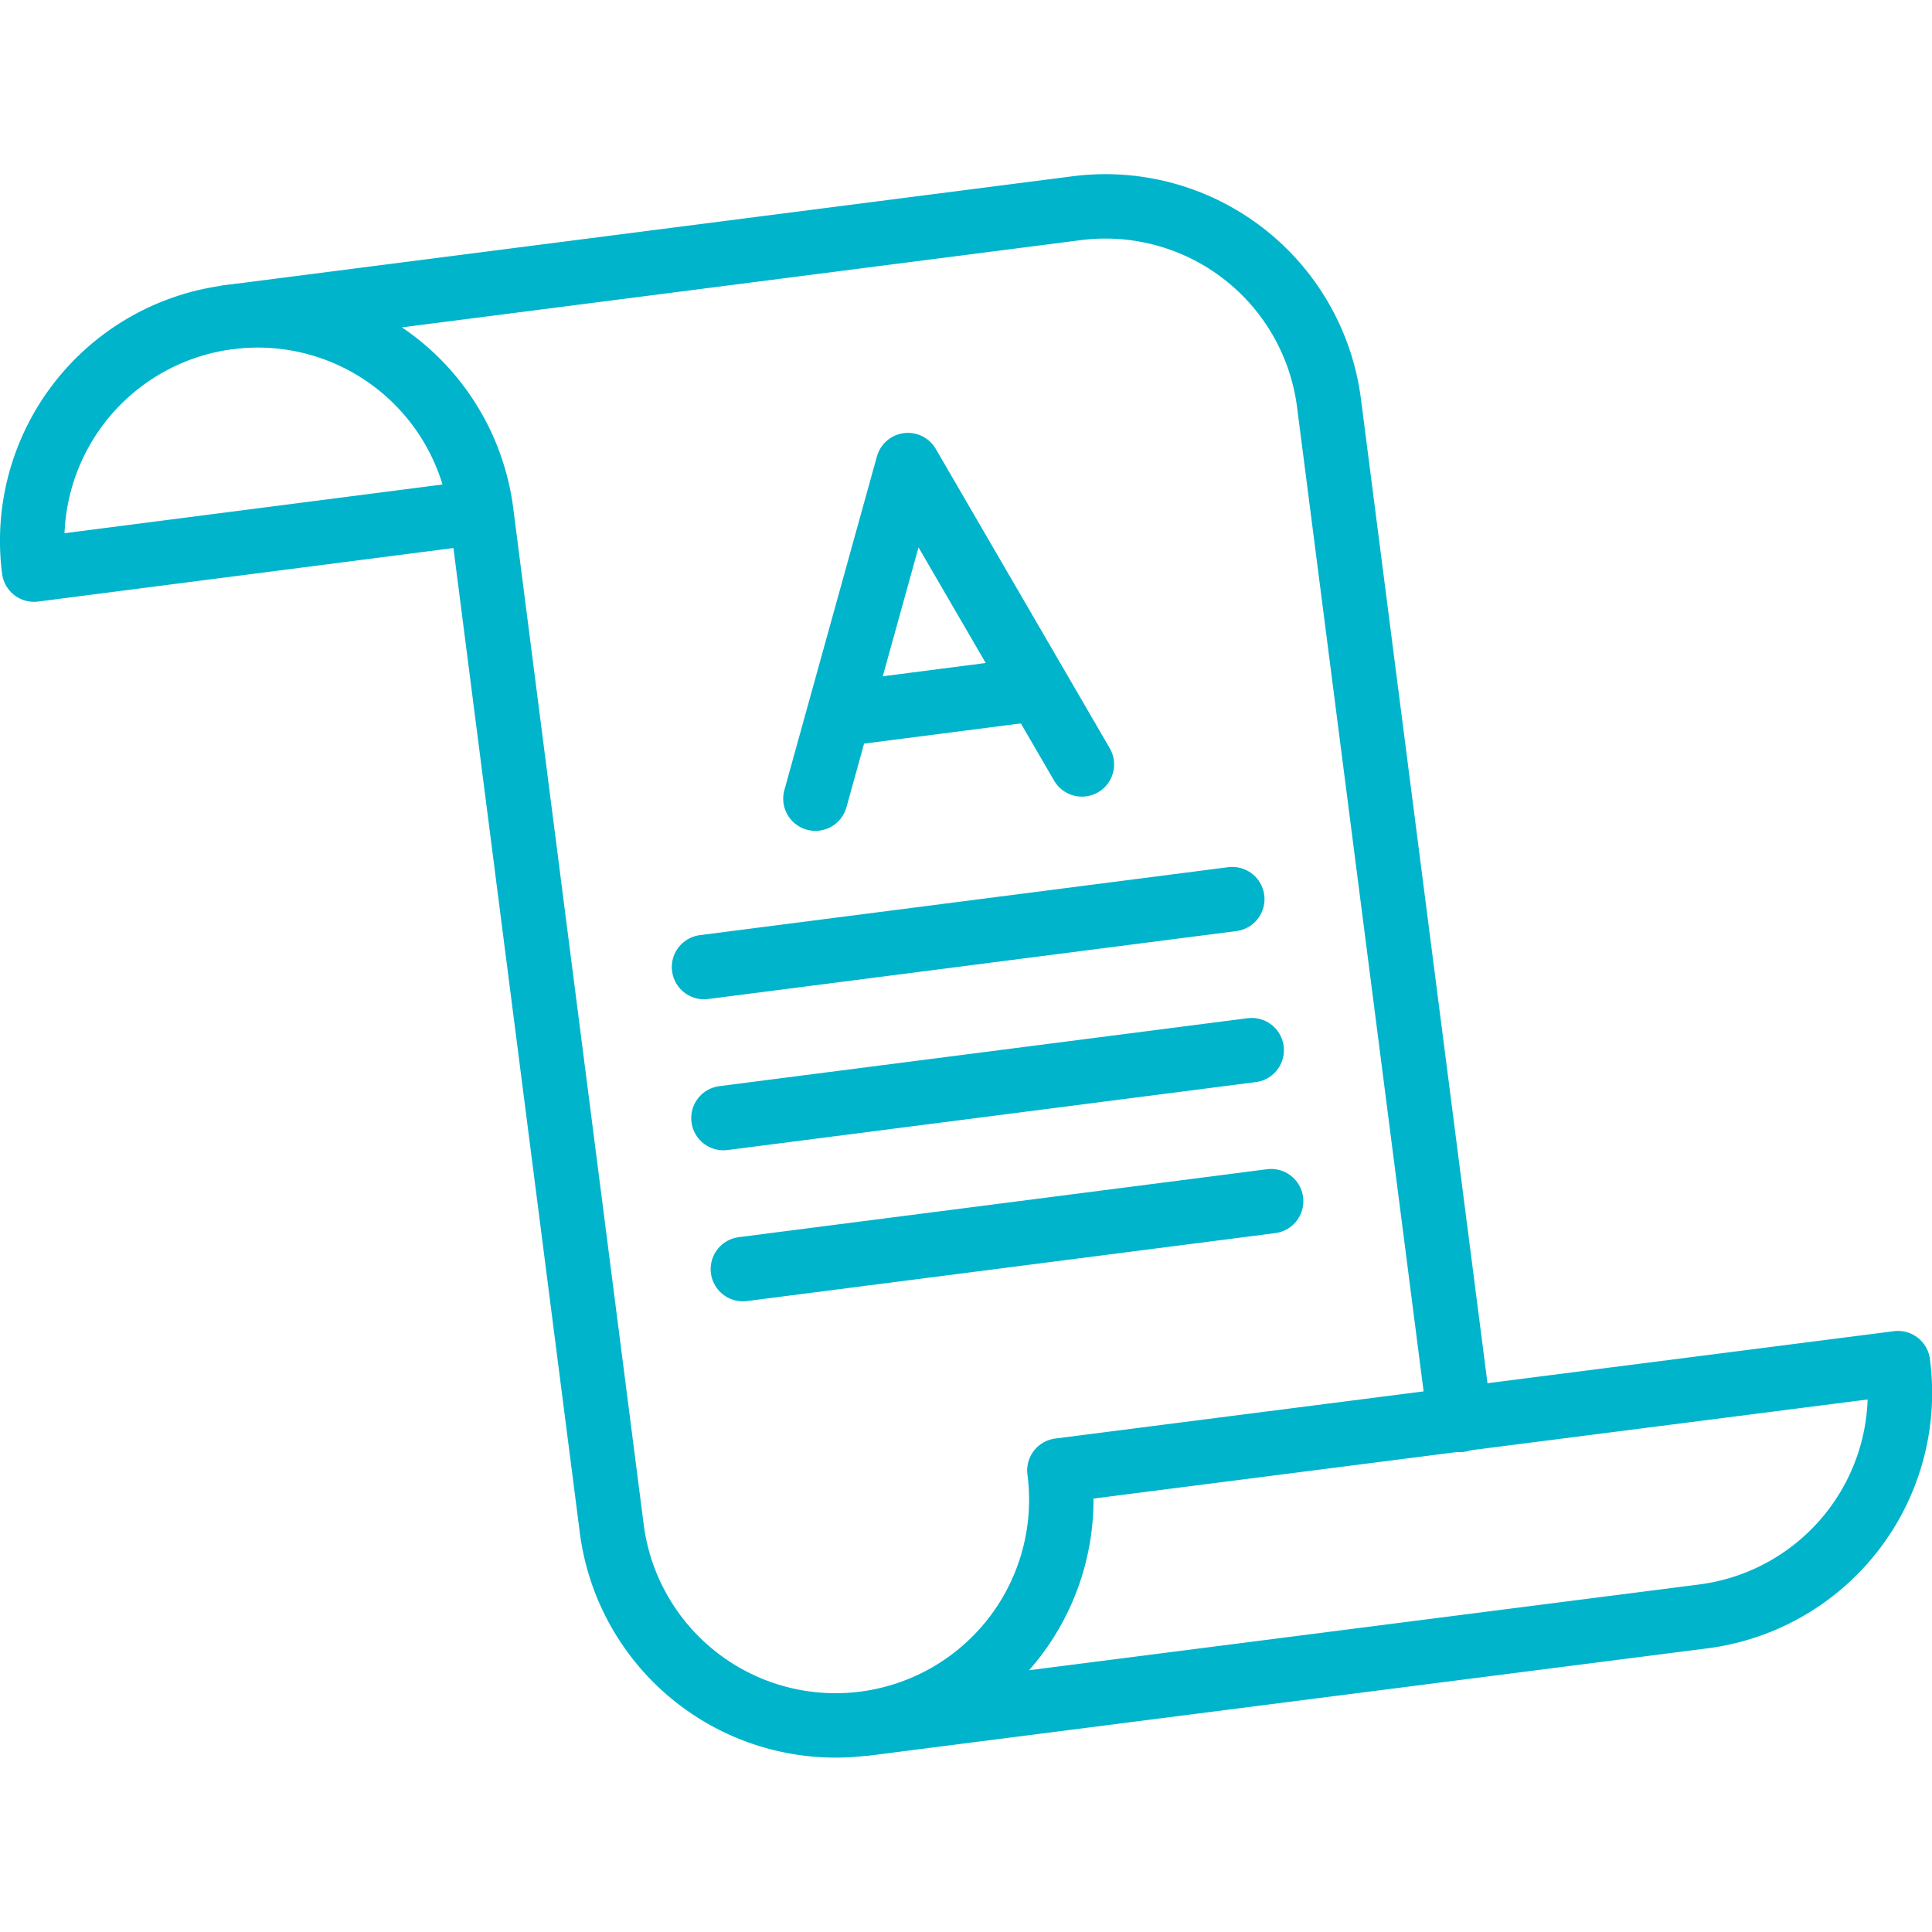 <svg xmlns="http://www.w3.org/2000/svg" viewBox="0 0 180 180"><defs><style>.cls-1{fill:#fff;}.cls-2{fill:none;stroke:#00b4cb;stroke-linecap:round;stroke-linejoin:round;stroke-width:6px;}</style></defs><title>zajímá nás váš celý příběh100</title><g id="POZADÍ"><rect class="cls-1" x="-30" width="240" height="180"/></g><g id="TAH"><path class="cls-2" d="M80.54,160.6l78.13-10A21,21,0,0,0,176.83,127l-78.13,10A21,21,0,0,1,57,142.45L44.84,47.71A21,21,0,1,0,3.17,53.07l38.8-5"/><path class="cls-2" d="M136,132.29,123.82,37.55A21,21,0,0,0,100.3,19.4l-79,10.15"/><polyline class="cls-2" points="75.97 74.41 84.59 43.33 100.8 71.22"/><line class="cls-2" x1="79.79" y1="66.35" x2="95.06" y2="64.38"/><line class="cls-2" x1="65.59" y1="90.1" x2="114.81" y2="83.77"/><line class="cls-2" x1="67.4" y1="104.17" x2="116.62" y2="97.84"/><line class="cls-2" x1="69.21" y1="118.24" x2="118.43" y2="111.91"/></g></svg>